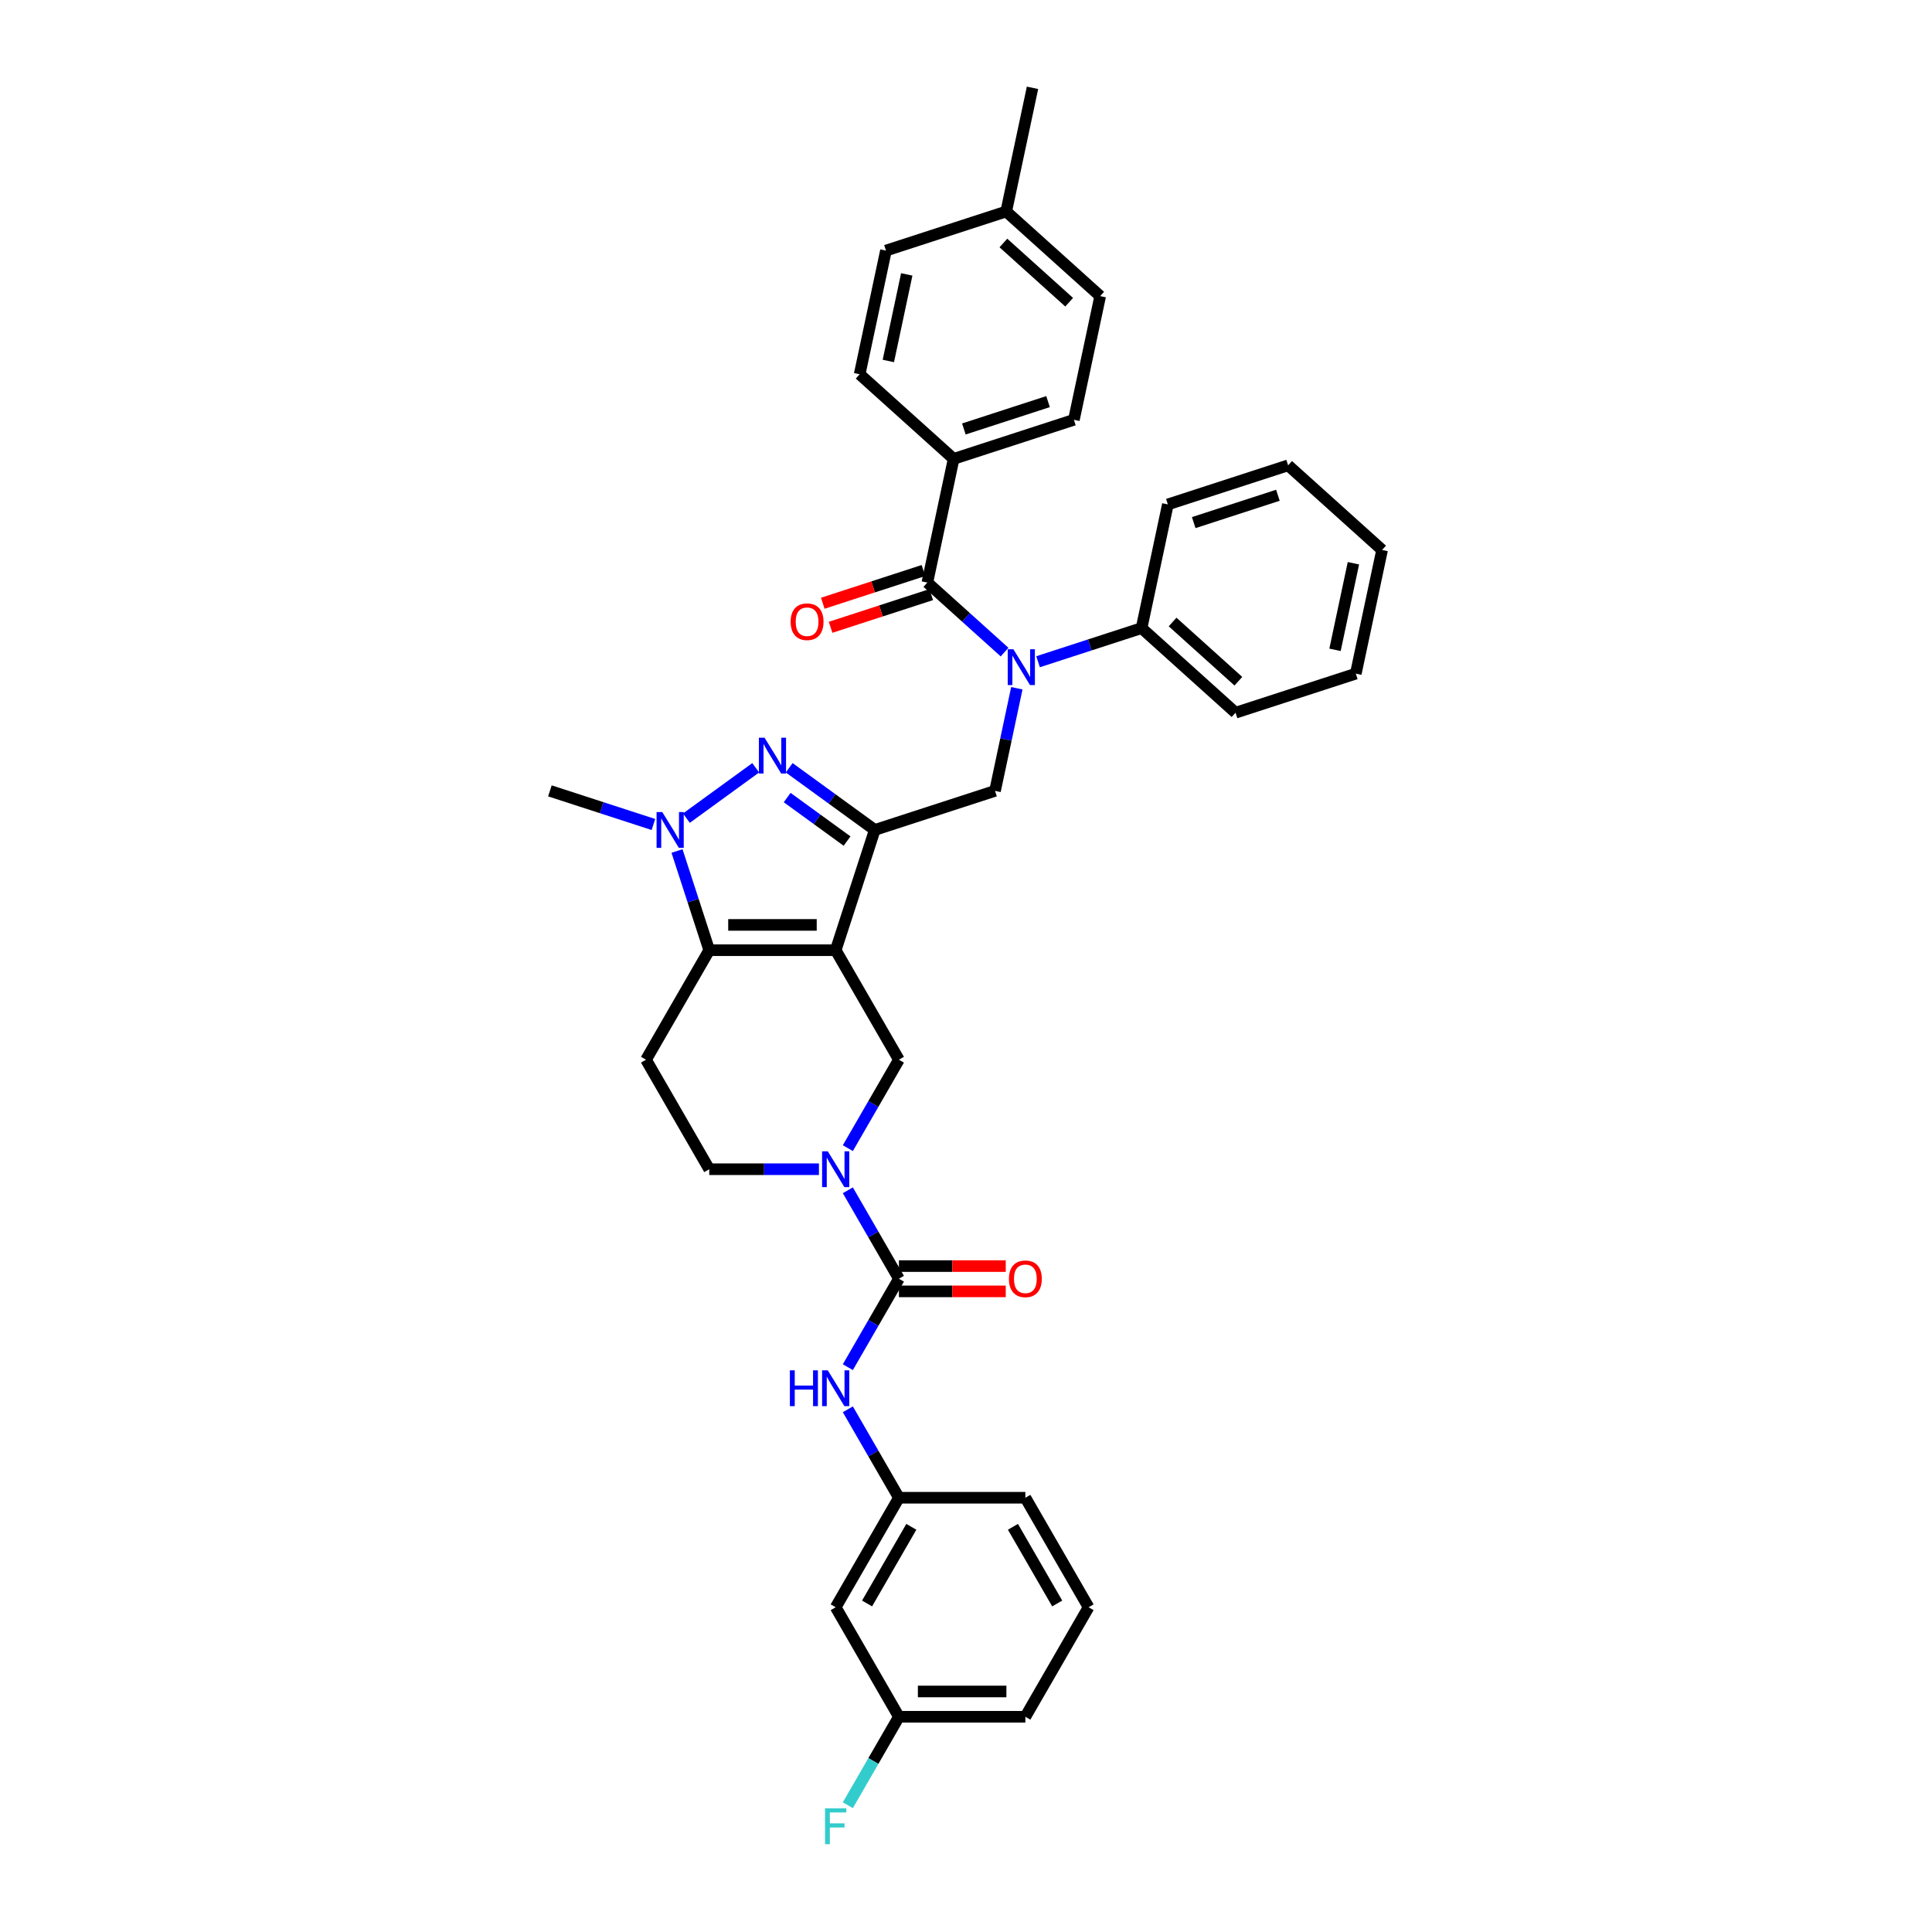 <?xml version='1.0' encoding='iso-8859-1'?>
<svg version='1.1' baseProfile='full'
              xmlns='http://www.w3.org/2000/svg'
                      xmlns:rdkit='http://www.rdkit.org/xml'
                      xmlns:xlink='http://www.w3.org/1999/xlink'
                  xml:space='preserve'
width='1000px' height='1000px' viewBox='0 0 1000 1000'>
<!-- END OF HEADER -->
<rect style='opacity:1.0;fill:#FFFFFF;stroke:none' width='1000' height='1000' x='0' y='0'> </rect>
<path class='bond-0' d='M 432.551,491.823 L 452.776,429.576' style='fill:none;fill-rule:evenodd;stroke:#000000;stroke-width:6px;stroke-linecap:butt;stroke-linejoin:miter;stroke-opacity:1' />
<path class='bond-2' d='M 432.551,491.823 L 367.1,491.823' style='fill:none;fill-rule:evenodd;stroke:#000000;stroke-width:6px;stroke-linecap:butt;stroke-linejoin:miter;stroke-opacity:1' />
<path class='bond-2' d='M 422.733,478.733 L 376.918,478.733' style='fill:none;fill-rule:evenodd;stroke:#000000;stroke-width:6px;stroke-linecap:butt;stroke-linejoin:miter;stroke-opacity:1' />
<path class='bond-8' d='M 432.551,491.823 L 465.276,548.505' style='fill:none;fill-rule:evenodd;stroke:#000000;stroke-width:6px;stroke-linecap:butt;stroke-linejoin:miter;stroke-opacity:1' />
<path class='bond-1' d='M 452.776,429.576 L 430.633,413.489' style='fill:none;fill-rule:evenodd;stroke:#000000;stroke-width:6px;stroke-linecap:butt;stroke-linejoin:miter;stroke-opacity:1' />
<path class='bond-1' d='M 430.633,413.489 L 408.491,397.401' style='fill:none;fill-rule:evenodd;stroke:#0000FF;stroke-width:6px;stroke-linecap:butt;stroke-linejoin:miter;stroke-opacity:1' />
<path class='bond-1' d='M 438.439,435.34 L 422.939,424.079' style='fill:none;fill-rule:evenodd;stroke:#000000;stroke-width:6px;stroke-linecap:butt;stroke-linejoin:miter;stroke-opacity:1' />
<path class='bond-1' d='M 422.939,424.079 L 407.44,412.818' style='fill:none;fill-rule:evenodd;stroke:#0000FF;stroke-width:6px;stroke-linecap:butt;stroke-linejoin:miter;stroke-opacity:1' />
<path class='bond-9' d='M 452.776,429.576 L 515.023,409.351' style='fill:none;fill-rule:evenodd;stroke:#000000;stroke-width:6px;stroke-linecap:butt;stroke-linejoin:miter;stroke-opacity:1' />
<path class='bond-36' d='M 391.16,397.401 L 355.273,423.475' style='fill:none;fill-rule:evenodd;stroke:#0000FF;stroke-width:6px;stroke-linecap:butt;stroke-linejoin:miter;stroke-opacity:1' />
<path class='bond-3' d='M 367.1,491.823 L 358.759,466.152' style='fill:none;fill-rule:evenodd;stroke:#000000;stroke-width:6px;stroke-linecap:butt;stroke-linejoin:miter;stroke-opacity:1' />
<path class='bond-3' d='M 358.759,466.152 L 350.418,440.48' style='fill:none;fill-rule:evenodd;stroke:#0000FF;stroke-width:6px;stroke-linecap:butt;stroke-linejoin:miter;stroke-opacity:1' />
<path class='bond-10' d='M 367.1,491.823 L 334.375,548.505' style='fill:none;fill-rule:evenodd;stroke:#000000;stroke-width:6px;stroke-linecap:butt;stroke-linejoin:miter;stroke-opacity:1' />
<path class='bond-22' d='M 338.209,426.76 L 311.418,418.056' style='fill:none;fill-rule:evenodd;stroke:#0000FF;stroke-width:6px;stroke-linecap:butt;stroke-linejoin:miter;stroke-opacity:1' />
<path class='bond-22' d='M 311.418,418.056 L 284.628,409.351' style='fill:none;fill-rule:evenodd;stroke:#000000;stroke-width:6px;stroke-linecap:butt;stroke-linejoin:miter;stroke-opacity:1' />
<path class='bond-4' d='M 438.846,594.283 L 452.061,571.394' style='fill:none;fill-rule:evenodd;stroke:#0000FF;stroke-width:6px;stroke-linecap:butt;stroke-linejoin:miter;stroke-opacity:1' />
<path class='bond-4' d='M 452.061,571.394 L 465.276,548.505' style='fill:none;fill-rule:evenodd;stroke:#000000;stroke-width:6px;stroke-linecap:butt;stroke-linejoin:miter;stroke-opacity:1' />
<path class='bond-5' d='M 438.846,616.091 L 452.061,638.98' style='fill:none;fill-rule:evenodd;stroke:#0000FF;stroke-width:6px;stroke-linecap:butt;stroke-linejoin:miter;stroke-opacity:1' />
<path class='bond-5' d='M 452.061,638.98 L 465.276,661.869' style='fill:none;fill-rule:evenodd;stroke:#000000;stroke-width:6px;stroke-linecap:butt;stroke-linejoin:miter;stroke-opacity:1' />
<path class='bond-13' d='M 423.885,605.187 L 395.493,605.187' style='fill:none;fill-rule:evenodd;stroke:#0000FF;stroke-width:6px;stroke-linecap:butt;stroke-linejoin:miter;stroke-opacity:1' />
<path class='bond-13' d='M 395.493,605.187 L 367.1,605.187' style='fill:none;fill-rule:evenodd;stroke:#000000;stroke-width:6px;stroke-linecap:butt;stroke-linejoin:miter;stroke-opacity:1' />
<path class='bond-11' d='M 465.276,661.869 L 452.061,684.758' style='fill:none;fill-rule:evenodd;stroke:#000000;stroke-width:6px;stroke-linecap:butt;stroke-linejoin:miter;stroke-opacity:1' />
<path class='bond-11' d='M 452.061,684.758 L 438.846,707.646' style='fill:none;fill-rule:evenodd;stroke:#0000FF;stroke-width:6px;stroke-linecap:butt;stroke-linejoin:miter;stroke-opacity:1' />
<path class='bond-14' d='M 465.276,668.414 L 492.929,668.414' style='fill:none;fill-rule:evenodd;stroke:#000000;stroke-width:6px;stroke-linecap:butt;stroke-linejoin:miter;stroke-opacity:1' />
<path class='bond-14' d='M 492.929,668.414 L 520.582,668.414' style='fill:none;fill-rule:evenodd;stroke:#FF0000;stroke-width:6px;stroke-linecap:butt;stroke-linejoin:miter;stroke-opacity:1' />
<path class='bond-14' d='M 465.276,655.324 L 492.929,655.324' style='fill:none;fill-rule:evenodd;stroke:#000000;stroke-width:6px;stroke-linecap:butt;stroke-linejoin:miter;stroke-opacity:1' />
<path class='bond-14' d='M 492.929,655.324 L 520.582,655.324' style='fill:none;fill-rule:evenodd;stroke:#FF0000;stroke-width:6px;stroke-linecap:butt;stroke-linejoin:miter;stroke-opacity:1' />
<path class='bond-6' d='M 526.313,356.235 L 520.668,382.793' style='fill:none;fill-rule:evenodd;stroke:#0000FF;stroke-width:6px;stroke-linecap:butt;stroke-linejoin:miter;stroke-opacity:1' />
<path class='bond-6' d='M 520.668,382.793 L 515.023,409.351' style='fill:none;fill-rule:evenodd;stroke:#000000;stroke-width:6px;stroke-linecap:butt;stroke-linejoin:miter;stroke-opacity:1' />
<path class='bond-7' d='M 519.965,337.528 L 499.979,319.532' style='fill:none;fill-rule:evenodd;stroke:#0000FF;stroke-width:6px;stroke-linecap:butt;stroke-linejoin:miter;stroke-opacity:1' />
<path class='bond-7' d='M 499.979,319.532 L 479.992,301.536' style='fill:none;fill-rule:evenodd;stroke:#000000;stroke-width:6px;stroke-linecap:butt;stroke-linejoin:miter;stroke-opacity:1' />
<path class='bond-16' d='M 537.297,342.515 L 564.087,333.81' style='fill:none;fill-rule:evenodd;stroke:#0000FF;stroke-width:6px;stroke-linecap:butt;stroke-linejoin:miter;stroke-opacity:1' />
<path class='bond-16' d='M 564.087,333.81 L 590.878,325.105' style='fill:none;fill-rule:evenodd;stroke:#000000;stroke-width:6px;stroke-linecap:butt;stroke-linejoin:miter;stroke-opacity:1' />
<path class='bond-12' d='M 479.992,301.536 L 493.6,237.515' style='fill:none;fill-rule:evenodd;stroke:#000000;stroke-width:6px;stroke-linecap:butt;stroke-linejoin:miter;stroke-opacity:1' />
<path class='bond-15' d='M 477.969,295.311 L 451.918,303.775' style='fill:none;fill-rule:evenodd;stroke:#000000;stroke-width:6px;stroke-linecap:butt;stroke-linejoin:miter;stroke-opacity:1' />
<path class='bond-15' d='M 451.918,303.775 L 425.867,312.24' style='fill:none;fill-rule:evenodd;stroke:#FF0000;stroke-width:6px;stroke-linecap:butt;stroke-linejoin:miter;stroke-opacity:1' />
<path class='bond-15' d='M 482.014,307.76 L 455.963,316.225' style='fill:none;fill-rule:evenodd;stroke:#000000;stroke-width:6px;stroke-linecap:butt;stroke-linejoin:miter;stroke-opacity:1' />
<path class='bond-15' d='M 455.963,316.225 L 429.912,324.689' style='fill:none;fill-rule:evenodd;stroke:#FF0000;stroke-width:6px;stroke-linecap:butt;stroke-linejoin:miter;stroke-opacity:1' />
<path class='bond-37' d='M 334.375,548.505 L 367.1,605.187' style='fill:none;fill-rule:evenodd;stroke:#000000;stroke-width:6px;stroke-linecap:butt;stroke-linejoin:miter;stroke-opacity:1' />
<path class='bond-17' d='M 438.846,729.455 L 452.061,752.343' style='fill:none;fill-rule:evenodd;stroke:#0000FF;stroke-width:6px;stroke-linecap:butt;stroke-linejoin:miter;stroke-opacity:1' />
<path class='bond-17' d='M 452.061,752.343 L 465.276,775.232' style='fill:none;fill-rule:evenodd;stroke:#000000;stroke-width:6px;stroke-linecap:butt;stroke-linejoin:miter;stroke-opacity:1' />
<path class='bond-19' d='M 493.6,237.515 L 555.847,217.29' style='fill:none;fill-rule:evenodd;stroke:#000000;stroke-width:6px;stroke-linecap:butt;stroke-linejoin:miter;stroke-opacity:1' />
<path class='bond-19' d='M 498.892,222.032 L 542.465,207.874' style='fill:none;fill-rule:evenodd;stroke:#000000;stroke-width:6px;stroke-linecap:butt;stroke-linejoin:miter;stroke-opacity:1' />
<path class='bond-20' d='M 493.6,237.515 L 444.96,193.72' style='fill:none;fill-rule:evenodd;stroke:#000000;stroke-width:6px;stroke-linecap:butt;stroke-linejoin:miter;stroke-opacity:1' />
<path class='bond-29' d='M 590.878,325.105 L 639.517,368.9' style='fill:none;fill-rule:evenodd;stroke:#000000;stroke-width:6px;stroke-linecap:butt;stroke-linejoin:miter;stroke-opacity:1' />
<path class='bond-29' d='M 606.933,321.947 L 640.98,352.603' style='fill:none;fill-rule:evenodd;stroke:#000000;stroke-width:6px;stroke-linecap:butt;stroke-linejoin:miter;stroke-opacity:1' />
<path class='bond-30' d='M 590.878,325.105 L 604.486,261.085' style='fill:none;fill-rule:evenodd;stroke:#000000;stroke-width:6px;stroke-linecap:butt;stroke-linejoin:miter;stroke-opacity:1' />
<path class='bond-18' d='M 465.276,775.232 L 432.551,831.914' style='fill:none;fill-rule:evenodd;stroke:#000000;stroke-width:6px;stroke-linecap:butt;stroke-linejoin:miter;stroke-opacity:1' />
<path class='bond-18' d='M 471.703,790.28 L 448.796,829.957' style='fill:none;fill-rule:evenodd;stroke:#000000;stroke-width:6px;stroke-linecap:butt;stroke-linejoin:miter;stroke-opacity:1' />
<path class='bond-28' d='M 465.276,775.232 L 530.726,775.232' style='fill:none;fill-rule:evenodd;stroke:#000000;stroke-width:6px;stroke-linecap:butt;stroke-linejoin:miter;stroke-opacity:1' />
<path class='bond-21' d='M 432.551,831.914 L 465.276,888.596' style='fill:none;fill-rule:evenodd;stroke:#000000;stroke-width:6px;stroke-linecap:butt;stroke-linejoin:miter;stroke-opacity:1' />
<path class='bond-23' d='M 555.847,217.29 L 569.455,153.27' style='fill:none;fill-rule:evenodd;stroke:#000000;stroke-width:6px;stroke-linecap:butt;stroke-linejoin:miter;stroke-opacity:1' />
<path class='bond-24' d='M 444.96,193.72 L 458.568,129.7' style='fill:none;fill-rule:evenodd;stroke:#000000;stroke-width:6px;stroke-linecap:butt;stroke-linejoin:miter;stroke-opacity:1' />
<path class='bond-24' d='M 459.806,186.839 L 469.331,142.025' style='fill:none;fill-rule:evenodd;stroke:#000000;stroke-width:6px;stroke-linecap:butt;stroke-linejoin:miter;stroke-opacity:1' />
<path class='bond-26' d='M 465.276,888.596 L 452.061,911.485' style='fill:none;fill-rule:evenodd;stroke:#000000;stroke-width:6px;stroke-linecap:butt;stroke-linejoin:miter;stroke-opacity:1' />
<path class='bond-26' d='M 452.061,911.485 L 438.846,934.374' style='fill:none;fill-rule:evenodd;stroke:#33CCCC;stroke-width:6px;stroke-linecap:butt;stroke-linejoin:miter;stroke-opacity:1' />
<path class='bond-39' d='M 465.276,888.596 L 530.726,888.596' style='fill:none;fill-rule:evenodd;stroke:#000000;stroke-width:6px;stroke-linecap:butt;stroke-linejoin:miter;stroke-opacity:1' />
<path class='bond-39' d='M 475.093,875.506 L 520.909,875.506' style='fill:none;fill-rule:evenodd;stroke:#000000;stroke-width:6px;stroke-linecap:butt;stroke-linejoin:miter;stroke-opacity:1' />
<path class='bond-40' d='M 569.455,153.27 L 520.816,109.475' style='fill:none;fill-rule:evenodd;stroke:#000000;stroke-width:6px;stroke-linecap:butt;stroke-linejoin:miter;stroke-opacity:1' />
<path class='bond-40' d='M 553.4,156.428 L 519.352,125.772' style='fill:none;fill-rule:evenodd;stroke:#000000;stroke-width:6px;stroke-linecap:butt;stroke-linejoin:miter;stroke-opacity:1' />
<path class='bond-25' d='M 458.568,129.7 L 520.816,109.475' style='fill:none;fill-rule:evenodd;stroke:#000000;stroke-width:6px;stroke-linecap:butt;stroke-linejoin:miter;stroke-opacity:1' />
<path class='bond-32' d='M 520.816,109.475 L 534.423,45.455' style='fill:none;fill-rule:evenodd;stroke:#000000;stroke-width:6px;stroke-linecap:butt;stroke-linejoin:miter;stroke-opacity:1' />
<path class='bond-27' d='M 563.452,831.914 L 530.726,775.232' style='fill:none;fill-rule:evenodd;stroke:#000000;stroke-width:6px;stroke-linecap:butt;stroke-linejoin:miter;stroke-opacity:1' />
<path class='bond-27' d='M 547.206,829.957 L 524.299,790.28' style='fill:none;fill-rule:evenodd;stroke:#000000;stroke-width:6px;stroke-linecap:butt;stroke-linejoin:miter;stroke-opacity:1' />
<path class='bond-31' d='M 563.452,831.914 L 530.726,888.596' style='fill:none;fill-rule:evenodd;stroke:#000000;stroke-width:6px;stroke-linecap:butt;stroke-linejoin:miter;stroke-opacity:1' />
<path class='bond-34' d='M 639.517,368.9 L 701.764,348.675' style='fill:none;fill-rule:evenodd;stroke:#000000;stroke-width:6px;stroke-linecap:butt;stroke-linejoin:miter;stroke-opacity:1' />
<path class='bond-33' d='M 604.486,261.085 L 666.733,240.86' style='fill:none;fill-rule:evenodd;stroke:#000000;stroke-width:6px;stroke-linecap:butt;stroke-linejoin:miter;stroke-opacity:1' />
<path class='bond-33' d='M 617.868,270.501 L 661.441,256.343' style='fill:none;fill-rule:evenodd;stroke:#000000;stroke-width:6px;stroke-linecap:butt;stroke-linejoin:miter;stroke-opacity:1' />
<path class='bond-35' d='M 666.733,240.86 L 715.372,284.655' style='fill:none;fill-rule:evenodd;stroke:#000000;stroke-width:6px;stroke-linecap:butt;stroke-linejoin:miter;stroke-opacity:1' />
<path class='bond-38' d='M 701.764,348.675 L 715.372,284.655' style='fill:none;fill-rule:evenodd;stroke:#000000;stroke-width:6px;stroke-linecap:butt;stroke-linejoin:miter;stroke-opacity:1' />
<path class='bond-38' d='M 691.002,336.35 L 700.527,291.536' style='fill:none;fill-rule:evenodd;stroke:#000000;stroke-width:6px;stroke-linecap:butt;stroke-linejoin:miter;stroke-opacity:1' />
<path  class='atom-2' d='M 395.728 381.837
L 401.802 391.655
Q 402.404 392.624, 403.373 394.378
Q 404.341 396.132, 404.394 396.237
L 404.394 381.837
L 406.855 381.837
L 406.855 400.373
L 404.315 400.373
L 397.796 389.639
Q 397.037 388.383, 396.226 386.943
Q 395.44 385.503, 395.205 385.058
L 395.205 400.373
L 392.796 400.373
L 392.796 381.837
L 395.728 381.837
' fill='#0000FF'/>
<path  class='atom-4' d='M 342.778 420.308
L 348.851 430.126
Q 349.454 431.095, 350.422 432.849
Q 351.391 434.603, 351.443 434.707
L 351.443 420.308
L 353.904 420.308
L 353.904 438.844
L 351.365 438.844
L 344.846 428.11
Q 344.087 426.853, 343.275 425.413
Q 342.49 423.974, 342.254 423.528
L 342.254 438.844
L 339.845 438.844
L 339.845 420.308
L 342.778 420.308
' fill='#0000FF'/>
<path  class='atom-5' d='M 428.453 595.919
L 434.527 605.737
Q 435.129 606.705, 436.098 608.459
Q 437.067 610.213, 437.119 610.318
L 437.119 595.919
L 439.58 595.919
L 439.58 614.455
L 437.04 614.455
L 430.522 603.721
Q 429.762 602.464, 428.951 601.024
Q 428.165 599.584, 427.93 599.139
L 427.93 614.455
L 425.521 614.455
L 425.521 595.919
L 428.453 595.919
' fill='#0000FF'/>
<path  class='atom-7' d='M 524.534 336.063
L 530.608 345.88
Q 531.21 346.849, 532.178 348.603
Q 533.147 350.357, 533.199 350.462
L 533.199 336.063
L 535.66 336.063
L 535.66 354.598
L 533.121 354.598
L 526.602 343.864
Q 525.843 342.608, 525.031 341.168
Q 524.246 339.728, 524.01 339.283
L 524.01 354.598
L 521.602 354.598
L 521.602 336.063
L 524.534 336.063
' fill='#0000FF'/>
<path  class='atom-12' d='M 408.844 709.283
L 411.358 709.283
L 411.358 717.163
L 420.835 717.163
L 420.835 709.283
L 423.348 709.283
L 423.348 727.818
L 420.835 727.818
L 420.835 719.257
L 411.358 719.257
L 411.358 727.818
L 408.844 727.818
L 408.844 709.283
' fill='#0000FF'/>
<path  class='atom-12' d='M 428.453 709.283
L 434.527 719.1
Q 435.129 720.069, 436.098 721.823
Q 437.067 723.577, 437.119 723.682
L 437.119 709.283
L 439.58 709.283
L 439.58 727.818
L 437.04 727.818
L 430.522 717.084
Q 429.762 715.828, 428.951 714.388
Q 428.165 712.948, 427.93 712.503
L 427.93 727.818
L 425.521 727.818
L 425.521 709.283
L 428.453 709.283
' fill='#0000FF'/>
<path  class='atom-15' d='M 522.218 661.921
Q 522.218 657.47, 524.417 654.983
Q 526.616 652.496, 530.726 652.496
Q 534.837 652.496, 537.036 654.983
Q 539.235 657.47, 539.235 661.921
Q 539.235 666.424, 537.01 668.99
Q 534.784 671.529, 530.726 671.529
Q 526.642 671.529, 524.417 668.99
Q 522.218 666.45, 522.218 661.921
M 530.726 669.435
Q 533.554 669.435, 535.072 667.55
Q 536.617 665.639, 536.617 661.921
Q 536.617 658.282, 535.072 656.449
Q 533.554 654.591, 530.726 654.591
Q 527.899 654.591, 526.354 656.423
Q 524.836 658.256, 524.836 661.921
Q 524.836 665.665, 526.354 667.55
Q 527.899 669.435, 530.726 669.435
' fill='#FF0000'/>
<path  class='atom-16' d='M 409.236 321.813
Q 409.236 317.363, 411.435 314.876
Q 413.634 312.388, 417.745 312.388
Q 421.855 312.388, 424.054 314.876
Q 426.253 317.363, 426.253 321.813
Q 426.253 326.316, 424.028 328.882
Q 421.803 331.421, 417.745 331.421
Q 413.661 331.421, 411.435 328.882
Q 409.236 326.342, 409.236 321.813
M 417.745 329.327
Q 420.572 329.327, 422.091 327.442
Q 423.635 325.531, 423.635 321.813
Q 423.635 318.174, 422.091 316.342
Q 420.572 314.483, 417.745 314.483
Q 414.917 314.483, 413.373 316.315
Q 411.854 318.148, 411.854 321.813
Q 411.854 325.557, 413.373 327.442
Q 414.917 329.327, 417.745 329.327
' fill='#FF0000'/>
<path  class='atom-27' d='M 427.04 936.01
L 438.062 936.01
L 438.062 938.13
L 429.527 938.13
L 429.527 943.759
L 437.119 943.759
L 437.119 945.906
L 429.527 945.906
L 429.527 954.545
L 427.04 954.545
L 427.04 936.01
' fill='#33CCCC'/>
</svg>
